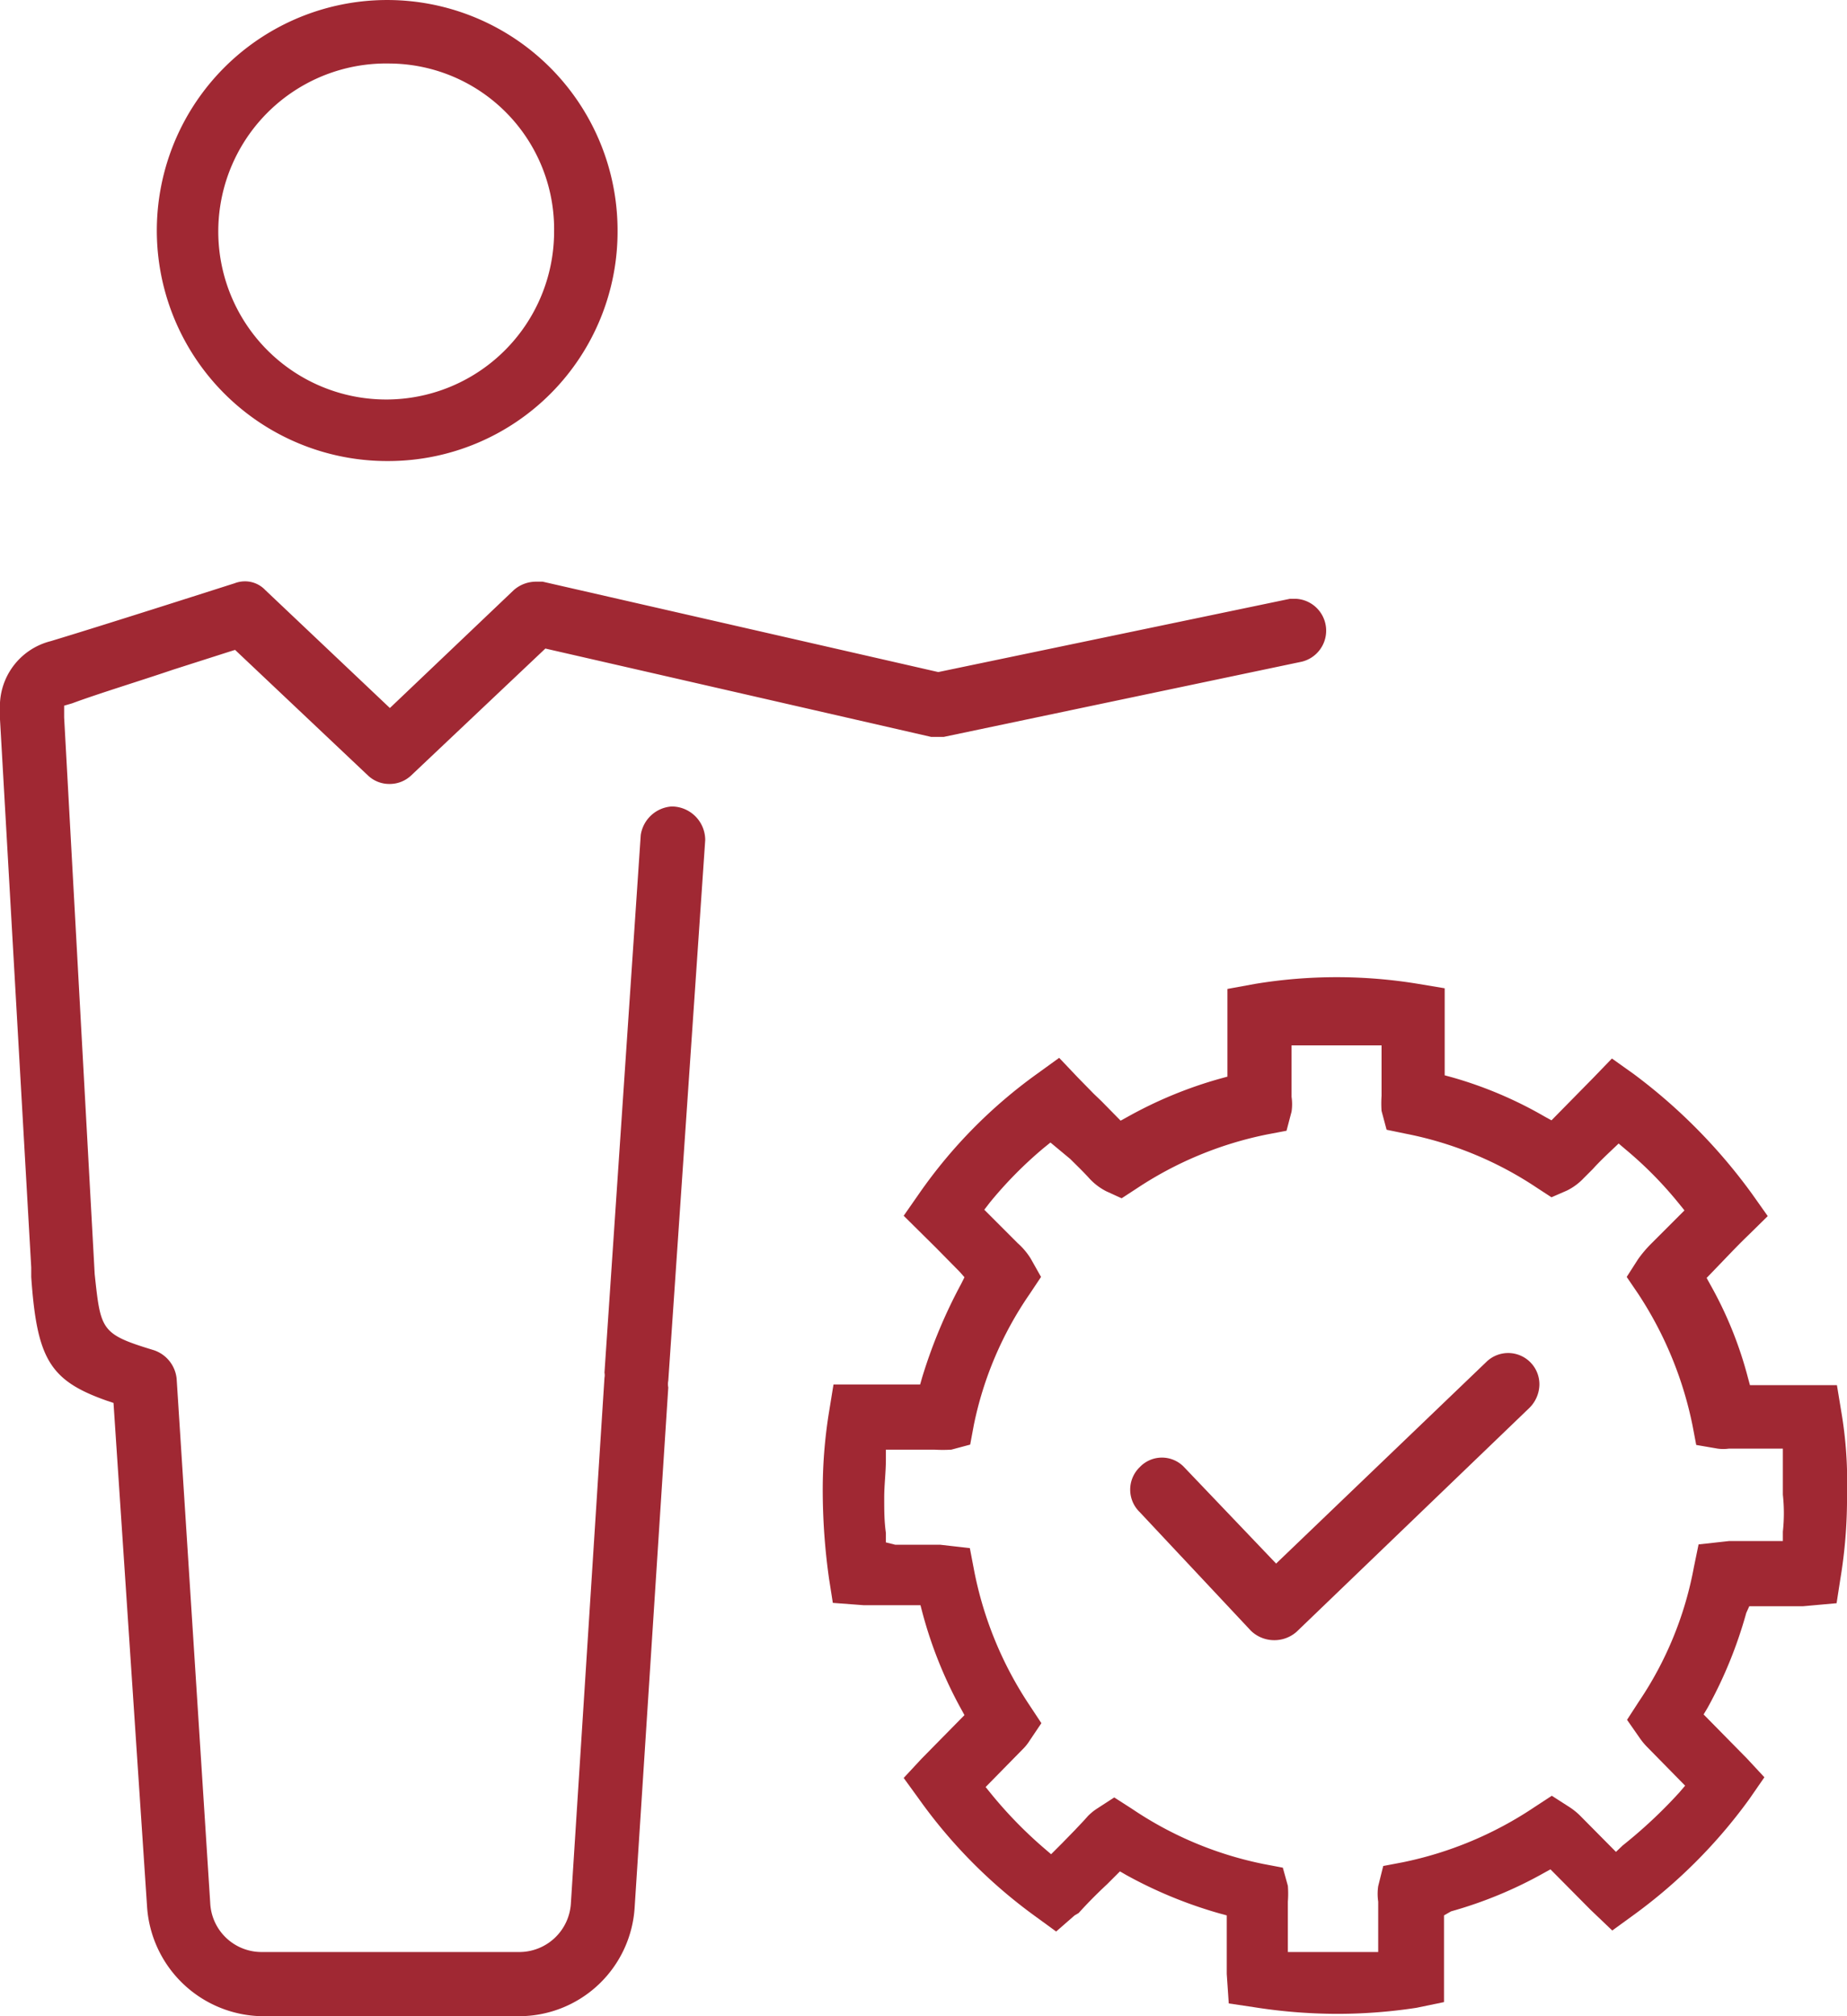 <svg xmlns="http://www.w3.org/2000/svg" width="55" height="60" viewBox="0 0 55 60"><defs><style>.cls-1{fill:#a02833;}</style></defs><g id="Ebene_1_Kopie" data-name="Ebene 1 Kopie"><path class="cls-1" d="M37.93,48.81a1,1,0,0,1-.68-.28L33.94,45a.93.93,0,0,1,0-1.34.91.91,0,0,1,1.32,0L38,46.53l6.26-6a.93.93,0,0,1,1.58.69,1,1,0,0,1-.29.67l-6.94,6.67A1,1,0,0,1,37.93,48.81Z"/><path class="cls-1" d="M39.77,59.93a16,16,0,0,1-2.44-.2l-.74-.11-.06-.88V57l-.22-.06a13.19,13.19,0,0,1-2.77-1.14l-.19-.11-.38.38c-.29.27-.57.55-.85.86L32,57l-.55.48-.59-.43a15.18,15.18,0,0,1-3.5-3.52l-.45-.62.53-.57,1.28-1.3-.11-.2A12.7,12.7,0,0,1,27.47,48l-.06-.23H25.73l-.93-.07L24.69,47a18.86,18.86,0,0,1-.19-2.52A14.49,14.49,0,0,1,24.69,42l.13-.8H27.4l.06-.21a15.15,15.15,0,0,1,1.16-2.78l.1-.2-.14-.16-.72-.73-.95-.94.46-.66a14.74,14.74,0,0,1,3.52-3.57l.65-.47.56.59.47.48.23.22.57.58.2-.11a12.6,12.6,0,0,1,2.76-1.14l.22-.06V30.3l0-.87.82-.15a14.92,14.92,0,0,1,4.87,0l.78.13V32l.22.06A12.08,12.08,0,0,1,46,33.23l.2.11,1.24-1.26L48,31.5l.66.47a16.56,16.56,0,0,1,3.52,3.57l.46.65-.58.57c-.24.23-.48.48-.72.73l-.52.54.11.2A11.58,11.58,0,0,1,52.05,41l.06.22H54.7l.13.79A12.36,12.36,0,0,1,55,44.44,14.58,14.58,0,0,1,54.8,47l-.11.71-1,.09H52.09L52,48a13.05,13.05,0,0,1-1.15,2.82l-.12.2,1.29,1.31.52.56-.45.65A15.5,15.5,0,0,1,48.63,57l-.62.45-.65-.62-1.19-1.2-.2.11a12.55,12.55,0,0,1-2.76,1.14L43,57v1.73l0,.85-.82.17A15.59,15.59,0,0,1,39.77,59.93Zm-1.42-3.81a3.06,3.06,0,0,1,0,.47v1.5l.28,0c.35,0,.71,0,1.07,0s.71,0,1.06,0l.28,0v-1.5a1.57,1.57,0,0,1,0-.46l.15-.6.58-.11a11,11,0,0,0,3.92-1.64l.52-.34.53.34a2.09,2.09,0,0,1,.29.23l1.09,1.1.2-.19A14.45,14.45,0,0,0,50,53.35l.18-.21L49.06,52a2,2,0,0,1-.24-.29l-.37-.53.35-.54a10.56,10.56,0,0,0,1.64-4l.14-.68.91-.1h1.6l0-.28a5.06,5.06,0,0,0,0-1.1c0-.33,0-.71,0-1.09l0-.28h-.28c-.38,0-.78,0-1.18,0h-.15a1.24,1.24,0,0,1-.33,0L50.51,43l-.11-.58a11.14,11.14,0,0,0-1.62-3.92L48.44,38l.34-.53a3.64,3.64,0,0,1,.38-.45l1-1-.17-.21a11.53,11.53,0,0,0-1.59-1.61l-.2-.17-.19.18c-.2.19-.4.38-.58.58l-.27.27a1.75,1.75,0,0,1-.5.37l-.46.2-.43-.28a10.72,10.72,0,0,0-3.9-1.61l-.58-.12-.15-.56a3.42,3.42,0,0,1,0-.45V31.11l-.27,0c-.35,0-.71,0-1.07,0s-.71,0-1.07,0l-.27,0v1.53a1.53,1.53,0,0,1,0,.44l-.15.57-.58.11a10.91,10.91,0,0,0-3.9,1.62l-.43.28-.46-.21a1.79,1.79,0,0,1-.5-.38c-.18-.2-.38-.39-.57-.58L31.28,34l-.21.17a12.1,12.1,0,0,0-1.59,1.61l-.17.22,1,1a2.06,2.06,0,0,1,.38.45L31,38l-.34.51A10.59,10.59,0,0,0,29,42.4l-.11.59-.56.15a4.21,4.21,0,0,1-.51,0c-.36,0-.76,0-1.16,0h-.28l0,.29c0,.38-.05.76-.05,1.14s0,.69.05,1.05l0,.28.28.07H28l.88.1.13.68a11,11,0,0,0,1.65,4l.35.53-.35.52a1.4,1.4,0,0,1-.21.26l-1.1,1.12.17.21A12.75,12.75,0,0,0,31.09,55l.21.18.32-.32.39-.4c.13-.14.26-.27.38-.41a1.64,1.64,0,0,1,.25-.21l.54-.35.53.34a10.82,10.82,0,0,0,3.91,1.64l.58.11Z"/><path class="cls-1" d="M11.61,13.72a6.86,6.86,0,1,1,6.78-6.87A6.83,6.83,0,0,1,11.61,13.72Zm0-11.83a5,5,0,1,0,4.89,5A4.93,4.93,0,0,0,11.61,1.89Z"/><path class="cls-1" d="M7.79,60a3.49,3.49,0,0,1-3.41-3.25l-1-15-.18-.06C1.49,41.09,1.1,40.46.93,38l0-.28L0,21.41v-.28a2,2,0,0,1,1.51-2.05c1.82-.55,5.43-1.71,5.47-1.72a.85.85,0,0,1,.31-.06.83.83,0,0,1,.61.26l3.71,3.51,3.69-3.51a1,1,0,0,1,.66-.25l.2,0L27.94,20l10.47-2.18.19,0a.95.95,0,0,1,.17,1.87L28.1,21.93l-.2,0-.17,0L16.24,19.3l-4,3.78a.93.93,0,0,1-.64.25.92.92,0,0,1-.64-.25L7,19.34l-.16.05-1.69.54c-1,.34-2.22.71-3,1L1.91,21v.35l.91,16.57C3,39.59,3,39.7,4.58,40.18a1,1,0,0,1,.68.85l1,15.6a1.53,1.53,0,0,0,1.53,1.46h7.65A1.54,1.54,0,0,0,17,56.64L18,41a.38.38,0,0,0,0-.15l1.08-16A1,1,0,0,1,20,24a1,1,0,0,1,1,1L19.9,41.09a.51.51,0,0,0,0,.2l-1,15.45A3.45,3.45,0,0,1,15.44,60Z"/></g></svg>
